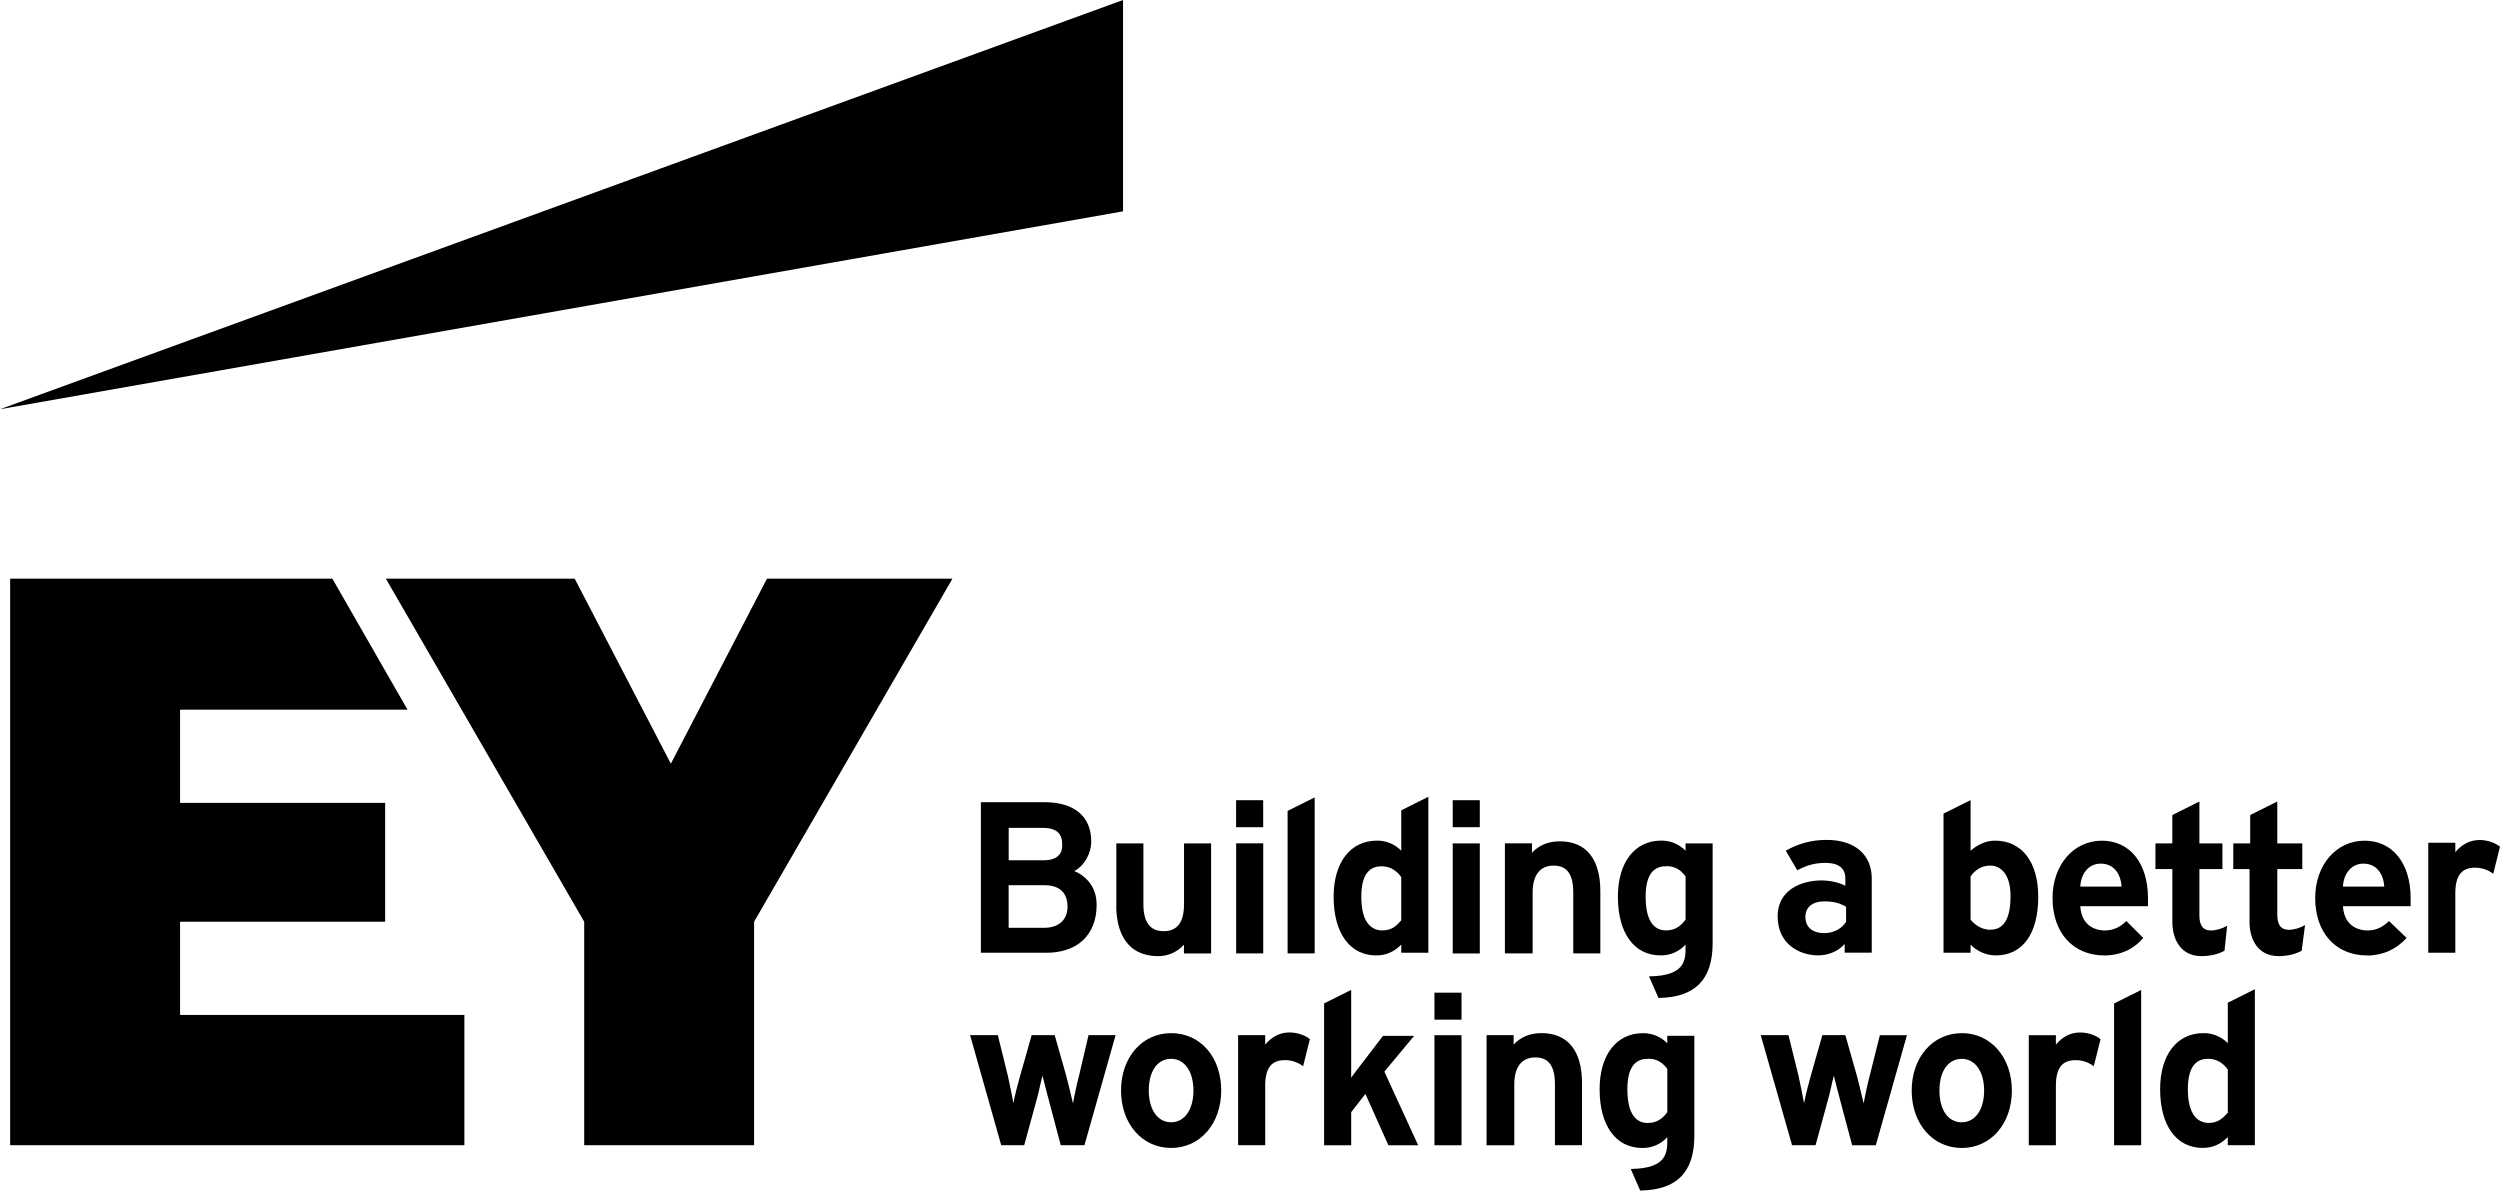 <?xml version="1.0" encoding="UTF-8"?> <svg xmlns="http://www.w3.org/2000/svg" width="253" height="121" viewBox="0 0 253 121" fill="none"> <path d="M113.652 0L0 41.413L113.652 21.388V0Z" fill="black"></path> <path d="M110.98 91.568C110.98 89.447 109.542 88.493 108.72 88.152C109.747 87.604 110.432 86.374 110.432 85.145C110.432 82.621 108.72 81.182 105.705 81.182H99.264V96.42H105.704C108.994 96.489 110.98 94.644 110.98 91.568ZM105.706 93.891H102.074V89.583H105.706C107.212 89.583 108.034 90.334 108.034 91.769C108.034 93.072 107.144 93.891 105.706 93.891ZM105.642 87.058H102.08V83.778H105.505C106.875 83.778 107.492 84.324 107.492 85.418C107.556 86.169 107.212 87.058 105.642 87.058ZM112.973 91.637V85.349H115.712V91.501C115.712 93.346 116.398 94.235 117.767 94.235C119.137 94.235 119.824 93.346 119.824 91.501V85.35H122.563V96.489H119.815V95.601C119.481 95.976 119.069 96.275 118.607 96.475C118.146 96.676 117.646 96.774 117.143 96.763C113.512 96.695 112.965 93.551 112.965 91.638L112.973 91.637ZM152.296 96.484V85.345H155.035V86.303C155.72 85.55 156.679 85.14 157.844 85.14C160.515 85.14 161.954 86.918 161.954 90.197V96.484H159.214V90.333C159.214 88.488 158.598 87.599 157.227 87.599C155.856 87.599 155.101 88.557 155.101 90.333V96.484H152.296ZM127.839 96.483H125.098V85.344H127.839V96.483ZM130.305 82.064L133.045 80.698V96.483H130.305V82.064ZM141.814 86.097C141.495 85.767 141.111 85.505 140.687 85.329C140.263 85.153 139.807 85.065 139.347 85.072C136.676 85.072 134.963 87.258 134.963 90.743C134.963 94.434 136.607 96.689 139.279 96.689C140.238 96.689 141.06 96.347 141.809 95.595V96.415H144.55V80.635L141.809 82.002V86.102L141.814 86.097ZM139.89 94.16C138.931 94.16 137.764 93.545 137.764 90.743C137.764 88.147 138.859 87.668 139.819 87.668C140.847 87.668 141.463 88.283 141.806 88.762V93.135C141.394 93.613 140.915 94.16 139.883 94.16H139.89ZM201.889 85.072C200.998 85.072 200.108 85.482 199.423 86.097V80.972L196.683 82.338V96.415H199.423V95.595C199.752 95.935 200.144 96.207 200.579 96.395C201.013 96.582 201.481 96.682 201.954 96.689C204.695 96.689 206.27 94.501 206.27 90.743C206.27 87.258 204.629 85.072 201.889 85.072ZM201.409 87.596C202.437 87.596 203.465 88.416 203.465 90.672C203.465 92.995 202.779 94.088 201.409 94.088C200.382 94.088 199.696 93.405 199.422 93.064V88.69C199.902 88.006 200.587 87.596 201.409 87.596ZM170.581 86.094C170.262 85.764 169.879 85.503 169.455 85.326C169.031 85.15 168.575 85.062 168.115 85.069C165.444 85.069 163.731 87.255 163.731 90.74C163.731 94.431 165.375 96.686 168.046 96.686C168.522 96.695 168.994 96.602 169.431 96.413C169.867 96.224 170.258 95.944 170.577 95.592V95.866C170.577 97.096 170.577 98.736 167.015 98.804H166.878L167.837 100.991H167.906C171.536 100.922 173.318 99.146 173.318 95.456V85.349H170.577V86.102L170.581 86.094ZM170.581 88.69V93.064C170.17 93.61 169.623 94.157 168.595 94.157C167.635 94.157 166.539 93.542 166.539 90.74C166.539 88.144 167.635 87.665 168.595 87.665C169.625 87.604 170.239 88.219 170.581 88.698V88.69ZM181.885 88.075C182.776 87.596 183.598 87.323 184.762 87.323C186.064 87.323 186.749 87.87 186.749 88.895V89.647C186.133 89.305 185.174 89.1 184.352 89.1C182.297 89.1 179.897 90.057 179.897 92.722C179.897 95.592 182.159 96.685 184.009 96.685C184.762 96.685 185.932 96.412 186.68 95.523V96.411H189.421V88.895C189.421 86.504 187.708 85 184.898 85C183.432 84.981 181.988 85.359 180.719 86.093L181.885 88.075ZM182.707 92.79C182.707 91.834 183.392 91.219 184.63 91.219C185.452 91.219 186.138 91.355 186.823 91.765V93.269C186.48 93.883 185.658 94.431 184.63 94.431C183.397 94.431 182.707 93.815 182.707 92.79ZM215.182 93.208C214.703 93.686 214.018 94.165 212.99 94.165C212.441 94.165 210.662 93.963 210.524 91.705H217.374V90.885C217.374 87.332 215.524 85.077 212.717 85.077C209.84 85.077 207.716 87.537 207.716 90.885C207.716 94.37 209.771 96.694 212.991 96.694C214.43 96.694 215.868 96.147 216.896 94.917L215.182 93.208ZM210.525 89.723C210.593 88.357 211.415 87.4 212.58 87.4C214.019 87.4 214.635 88.563 214.706 89.723H210.525ZM241.764 93.208C241.284 93.686 240.6 94.165 239.571 94.165C239.024 94.165 237.243 93.963 237.105 91.705H243.956V90.885C243.956 87.332 242.106 85.077 239.299 85.077C236.422 85.077 234.298 87.537 234.298 90.885C234.298 94.37 236.353 96.694 239.573 96.694C240.325 96.7 241.068 96.544 241.754 96.238C242.44 95.931 243.051 95.48 243.546 94.917L241.764 93.208ZM237.107 89.723C237.176 88.357 237.998 87.4 239.162 87.4C240.602 87.4 241.218 88.563 241.288 89.723H237.107ZM230.462 92.593C230.462 93.55 230.805 94.097 231.627 94.097C232.175 94.097 232.791 93.895 233.271 93.618L232.928 96.215C232.311 96.556 231.489 96.761 230.599 96.761C228.407 96.761 227.653 94.916 227.653 93.345V87.947H226.009V85.35H227.721V82.48L230.462 81.113V85.349H232.993V87.947H230.462V92.593ZM225.118 96.215C224.502 96.556 223.68 96.761 222.79 96.761C220.597 96.761 219.844 94.916 219.844 93.345V87.947H218.131V85.35H219.839V82.48L222.579 81.113V85.349H224.908V87.947H222.579V92.662C222.579 93.618 222.922 94.165 223.744 94.165C224.292 94.165 224.909 93.963 225.389 93.686L225.118 96.215ZM252.316 88.424C251.785 88.02 251.134 87.804 250.465 87.809C249.096 87.809 248.479 88.629 248.479 90.407V96.42H245.739V85.282H248.479V86.238C249.164 85.418 249.986 85.008 250.945 85.008C251.7 85.008 252.522 85.282 253 85.692L252.316 88.424ZM127.834 83.71H125.093V80.977H127.834V83.71ZM147.015 85.349H149.756V96.488H147.015V85.349ZM149.756 83.71H147.015V80.977H149.756V83.71ZM225.456 105.576C225.136 105.247 224.753 104.986 224.329 104.809C223.905 104.633 223.449 104.545 222.989 104.551C220.318 104.551 218.605 106.739 218.605 110.224C218.605 113.914 220.249 116.169 222.921 116.169C223.88 116.169 224.702 115.827 225.452 115.076V115.896H228.191V100.11L225.452 101.477V105.576H225.456ZM223.537 113.64C222.577 113.64 221.411 113.025 221.411 110.224C221.411 107.627 222.508 107.149 223.466 107.149C224.494 107.149 225.11 107.764 225.454 108.241V112.615C225.043 113.025 224.565 113.64 223.537 113.64ZM131.875 107.9C131.344 107.496 130.693 107.279 130.025 107.285C128.655 107.285 128.038 108.105 128.038 109.881V115.895H125.299V104.756H128.038V105.714C128.723 104.894 129.545 104.484 130.504 104.484C131.258 104.484 132.08 104.756 132.559 105.166L131.875 107.9ZM110.158 104.756H112.899L109.747 115.895H107.35L106.117 111.25C105.914 110.43 105.637 109.472 105.5 108.857C105.363 109.336 105.089 110.702 104.884 111.382L103.651 115.893H101.322L98.171 104.754H100.979L102.008 108.923C102.144 109.606 102.419 110.836 102.555 111.656C102.692 110.836 103.035 109.606 103.241 108.854L104.405 104.754H106.733L107.898 108.854C108.1 109.607 108.378 110.773 108.583 111.656C108.72 110.973 108.925 109.878 109.2 108.854L110.158 104.756ZM118.517 104.554C115.572 104.554 113.448 107.014 113.448 110.363C113.448 113.712 115.574 116.172 118.517 116.172C121.46 116.172 123.586 113.712 123.586 110.363C123.586 106.944 121.463 104.554 118.517 104.554ZM118.517 113.575C117.146 113.575 116.256 112.277 116.256 110.364C116.256 108.382 117.146 107.153 118.517 107.153C119.887 107.153 120.777 108.45 120.777 110.364C120.777 112.278 119.886 113.575 118.517 113.575ZM211.891 107.903C211.36 107.499 210.709 107.282 210.041 107.288C208.671 107.288 208.055 108.108 208.055 109.884V115.898H205.314V104.759H208.055V105.717C208.739 104.897 209.561 104.487 210.521 104.487C211.274 104.487 212.096 104.759 212.576 105.169L211.891 107.903ZM190.243 104.759H192.983L189.832 115.898H187.435L186.201 111.253C185.999 110.433 185.722 109.475 185.585 108.86C185.447 109.339 185.174 110.705 184.968 111.385L183.734 115.896H181.337V115.827L178.186 104.757H180.995L182.022 108.926C182.16 109.609 182.433 110.839 182.571 111.659C182.708 110.839 183.05 109.609 183.255 108.857L184.421 104.757H186.749L187.914 108.857C188.117 109.61 188.393 110.776 188.599 111.659C188.736 110.976 188.942 109.881 189.215 108.857L190.243 104.759ZM198.532 104.557C195.586 104.557 193.462 107.017 193.462 110.366C193.462 113.715 195.588 116.175 198.532 116.175C201.476 116.175 203.601 113.715 203.601 110.366C203.601 107.017 201.478 104.551 198.532 104.551V104.557ZM198.532 113.578C197.163 113.578 196.272 112.348 196.272 110.367C196.272 108.386 197.163 107.156 198.532 107.156C199.902 107.156 200.793 108.453 200.793 110.367C200.793 112.281 199.902 113.572 198.532 113.572V113.578ZM140.097 108.452L143.521 115.902H140.508L138.179 110.707L136.74 112.553V115.902H133.999V101.545L136.739 100.178V109.064C137.07 108.601 137.413 108.146 137.767 107.698L139.959 104.828H143.11L140.097 108.452ZM153.181 115.902H150.44V104.756H153.181V105.714C153.865 104.961 154.825 104.551 155.989 104.551C158.661 104.551 160.099 106.329 160.099 109.609V115.895H157.36V109.745C157.36 107.9 156.743 107.011 155.372 107.011C154.002 107.011 153.246 107.969 153.246 109.745V115.895H153.179L153.181 115.902ZM168.732 105.582C168.413 105.253 168.029 104.992 167.605 104.816C167.181 104.639 166.725 104.551 166.266 104.557C163.593 104.557 161.881 106.745 161.881 110.23C161.881 113.92 163.525 116.175 166.197 116.175C166.672 116.184 167.145 116.091 167.581 115.902C168.018 115.714 168.409 115.434 168.728 115.082V115.355C168.728 116.585 168.728 118.225 165.165 118.293H165.028L165.987 120.48H166.056C169.686 120.411 171.468 118.635 171.468 114.944V104.824H168.728V105.576L168.732 105.582ZM168.732 108.18V112.553C168.321 113.1 167.772 113.646 166.744 113.646C165.786 113.646 164.689 113.031 164.689 110.23C164.689 107.633 165.786 107.155 166.744 107.155C167.772 107.086 168.389 107.701 168.732 108.18ZM145.166 104.762H147.906V115.902H145.166V104.762ZM147.906 103.191H145.166V100.459H147.906V103.191ZM213.946 101.551L216.686 100.184V115.902H213.946V101.551ZM18.223 93.277H38.977V81.249H18.223V71.82H41.24L33.636 58.562H1.028V115.896H46.996V102.71H18.223V93.277ZM77.618 58.562L67.89 77.286L58.161 58.562H39.049L59.121 93.277V115.897H76.315V93.277L96.388 58.562H77.618Z" fill="black"></path> </svg> 
